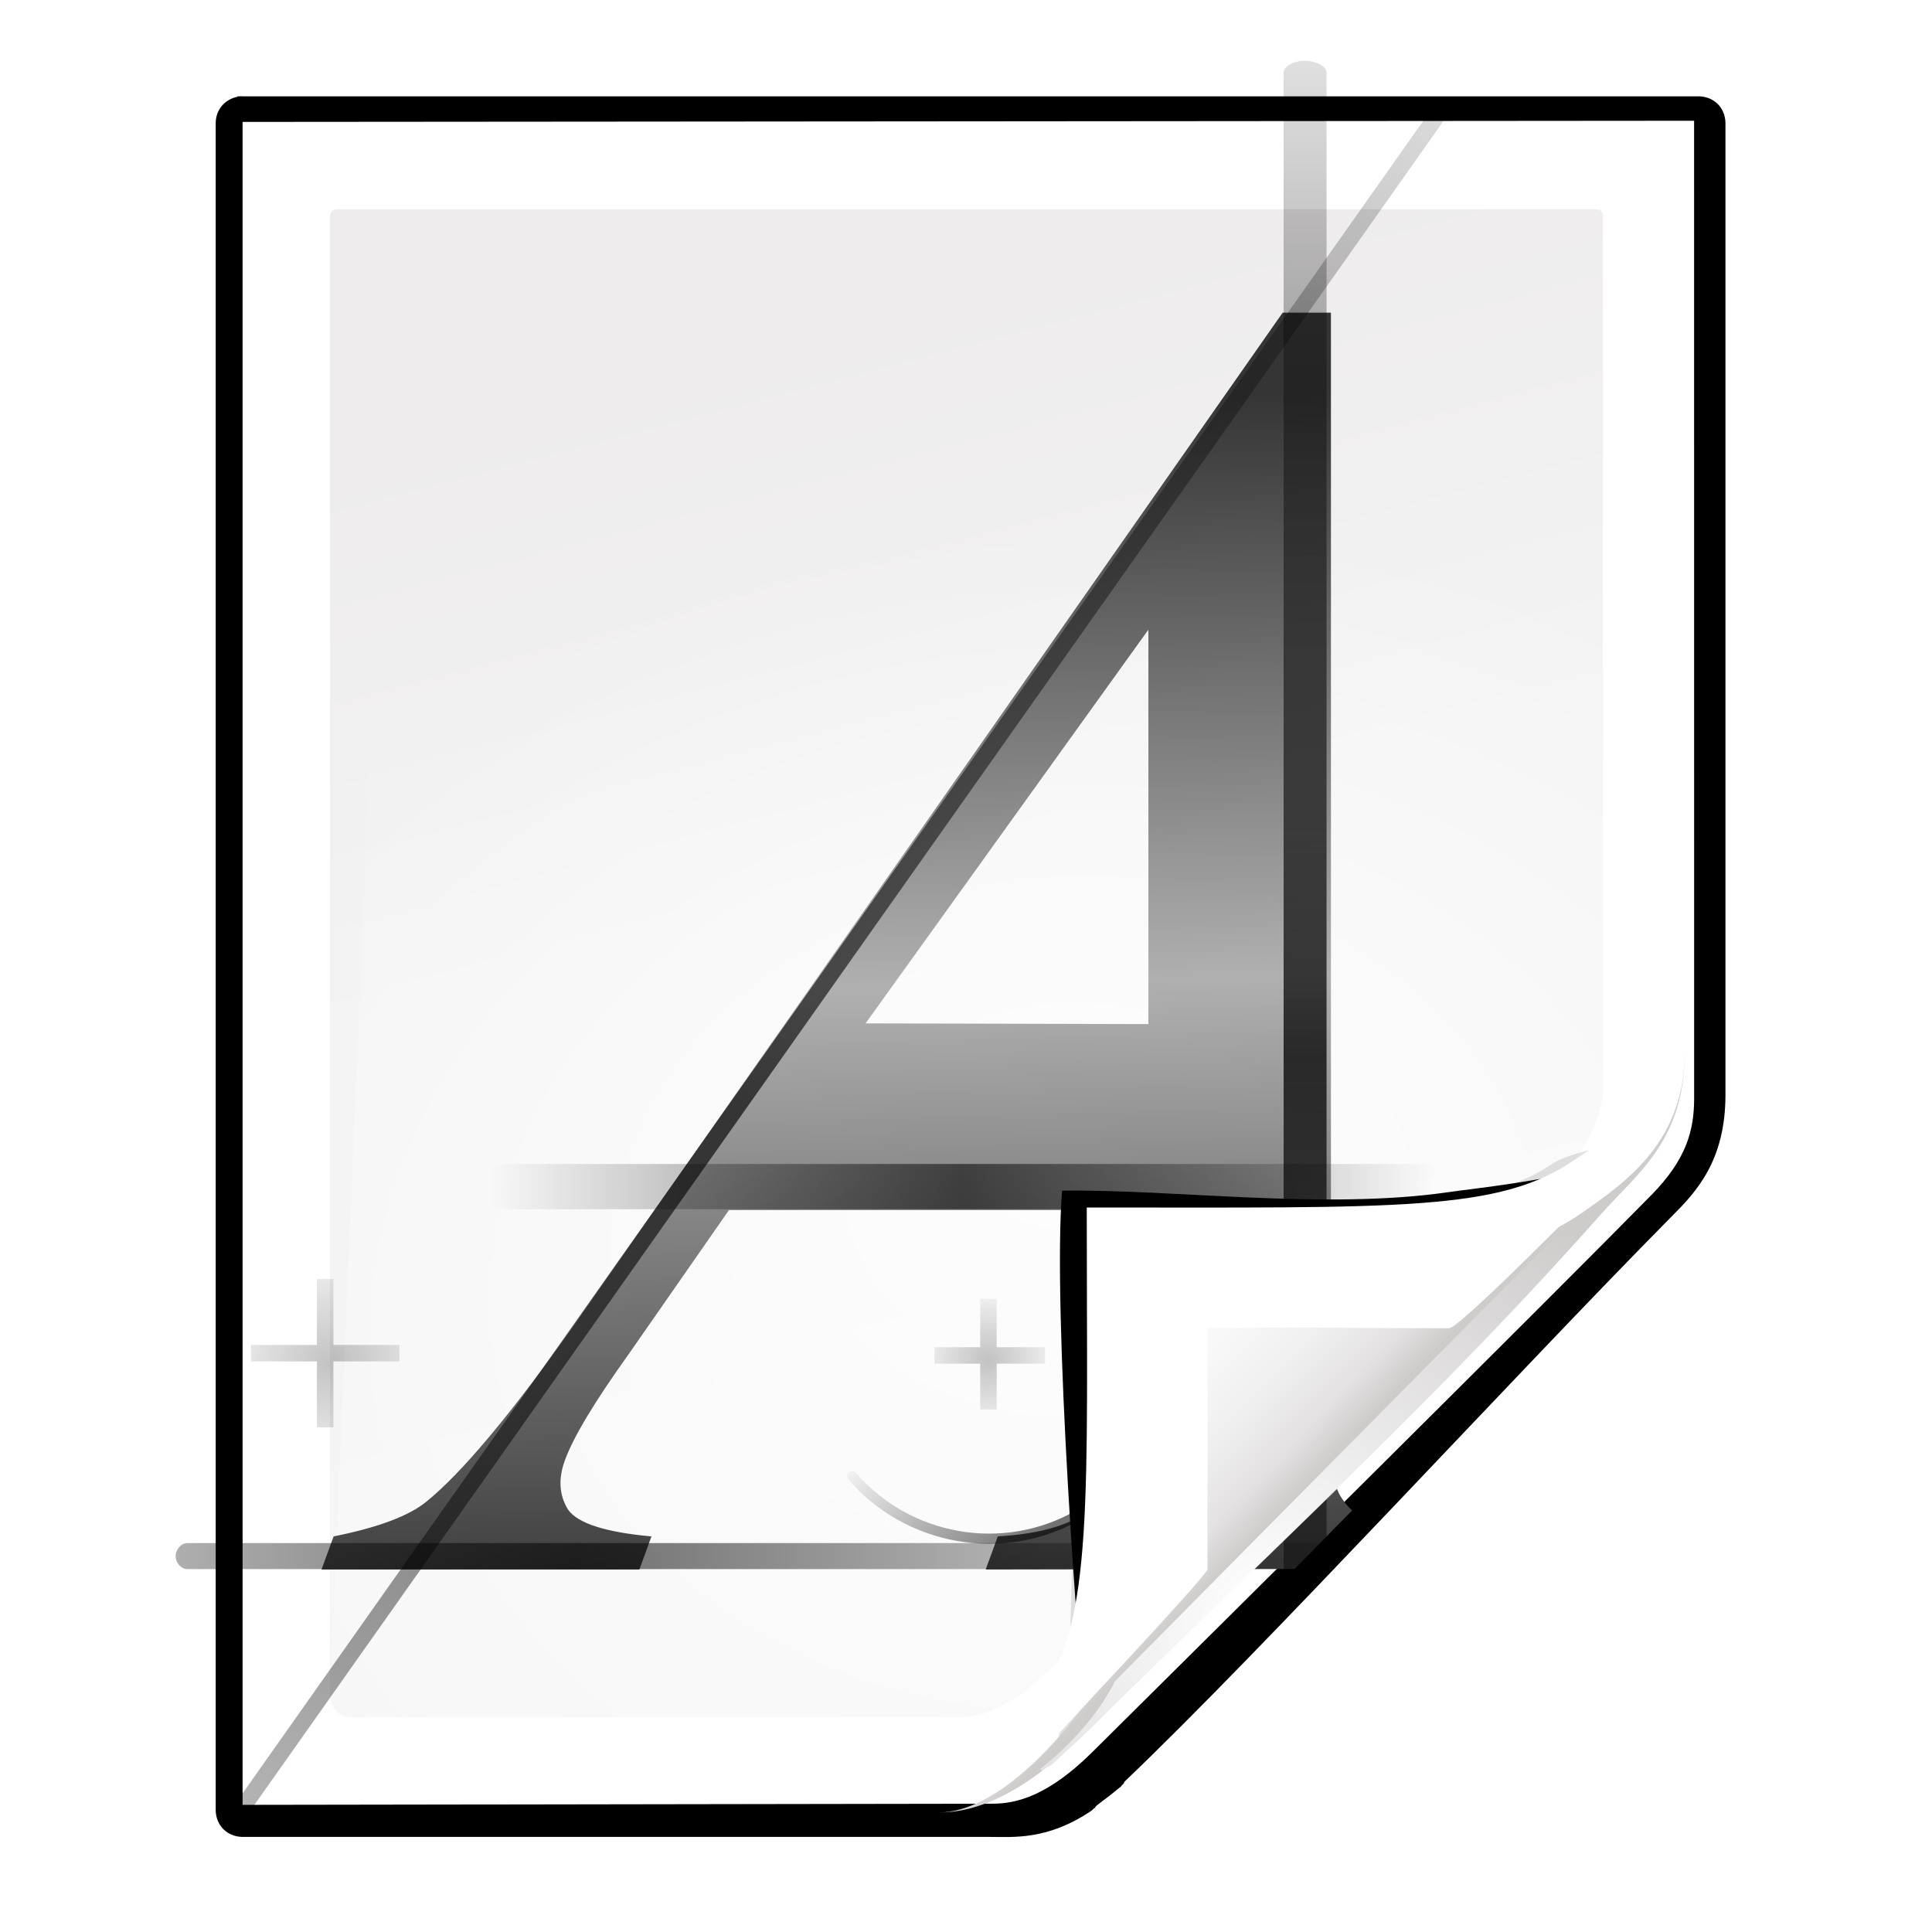 <?xml version="1.0" encoding="UTF-8" standalone="no"?>
<!-- Created with Inkscape (http://www.inkscape.org/) -->

<svg
   xmlns:dc="http://purl.org/dc/elements/1.1/"
   xmlns:cc="http://creativecommons.org/ns#"
   xmlns:rdf="http://www.w3.org/1999/02/22-rdf-syntax-ns#"
   xmlns:svg="http://www.w3.org/2000/svg"
   xmlns="http://www.w3.org/2000/svg"
   xmlns:xlink="http://www.w3.org/1999/xlink"
   xmlns:sodipodi="http://sodipodi.sourceforge.net/DTD/sodipodi-0.dtd"
   xmlns:inkscape="http://www.inkscape.org/namespaces/inkscape"
   width="128"
   height="128"
   id="svg2606"
   sodipodi:version="0.32"
   inkscape:version="0.48.0 r9654"
   version="1.0"
   sodipodi:docname="application-x-font-afm.svgz"
   inkscape:output_extension="org.inkscape.output.svgz.inkscape"
   inkscape:export-filename="/home/pinheiro/pics/oxygen-icons/scalable/mimetypes/small/16x16/application-x-font-afm.png"
   inkscape:export-xdpi="180"
   inkscape:export-ydpi="180">
  <defs
     id="defs2608">
    <linearGradient
       id="linearGradient6131">
      <stop
         id="stop6133"
         offset="0"
         style="stop-color:#fcfcfc;stop-opacity:1" />
      <stop
         style="stop-color:#f8f8f8;stop-opacity:1"
         offset="0.523"
         id="stop6135" />
      <stop
         id="stop6141"
         offset="0.775"
         style="stop-color:#f0efef;stop-opacity:1;" />
      <stop
         id="stop6139"
         offset="0.901"
         style="stop-color:#e3e1e1;stop-opacity:1;" />
      <stop
         id="stop6137"
         offset="1"
         style="stop-color:#cecbcb;stop-opacity:1" />
    </linearGradient>
    <linearGradient
       inkscape:collect="always"
       xlink:href="#linearGradient6131"
       id="linearGradient3893"
       gradientUnits="userSpaceOnUse"
       gradientTransform="matrix(1.012,0,0,1.012,-0.896,-0.987)"
       x1="86.738"
       y1="93.621"
       x2="95.46"
       y2="102.344" />
    <radialGradient
       inkscape:collect="always"
       xlink:href="#linearGradient3913-5"
       id="radialGradient3919-5"
       cx="90.75"
       cy="110.253"
       fx="90.75"
       fy="110.253"
       r="18.75"
       gradientTransform="matrix(1.307,0,0,1.307,-27.836,-33.818)"
       gradientUnits="userSpaceOnUse" />
    <linearGradient
       inkscape:collect="always"
       id="linearGradient3913-5">
      <stop
         style="stop-color:#ffffff;stop-opacity:1;"
         offset="0"
         id="stop3915-4" />
      <stop
         style="stop-color:#ffffff;stop-opacity:0;"
         offset="1"
         id="stop3917-7" />
    </linearGradient>
    <clipPath
       clipPathUnits="userSpaceOnUse"
       id="clipPath3889-6">
      <path
         sodipodi:nodetypes="cscscssc"
         inkscape:connector-curvature="0"
         id="path3891-5"
         d="m 112,82.503 c 0,4.465 -2.797,6.41 -5.28,8.094 -5.109,3.465 -14.939,3.325 -20.72,3.406 -0.081,5.781 0.166,15.505 -3.299,20.613 -1.684,2.482 -5.291,5.387 -8.201,5.387 2.318,0 4.743,-1.335 7.584,-4.085 9.142,-8.849 17.367,-16.135 25.673,-25.298 C 109.676,88.504 112,86.979 112,82.503 z"
         style="fill:url(#linearGradient3893);fill-opacity:1;stroke:none" />
    </clipPath>
    <filter
       color-interpolation-filters="sRGB"
       inkscape:collect="always"
       id="filter3909-6">
      <feGaussianBlur
         inkscape:collect="always"
         stdDeviation="0.43"
         id="feGaussianBlur3911-9" />
    </filter>
    <linearGradient
       inkscape:collect="always"
       xlink:href="#linearGradient3897-7"
       id="linearGradient3895-3"
       gradientUnits="userSpaceOnUse"
       gradientTransform="matrix(1.334,0,0,1.364,-37.239,-42.998)"
       x1="82.157"
       y1="90.382"
       x2="94.221"
       y2="102.184" />
    <linearGradient
       id="linearGradient3897-7">
      <stop
         style="stop-color:#fcfcfc;stop-opacity:1"
         offset="0"
         id="stop3899-4" />
      <stop
         id="stop3901-5"
         offset="0.523"
         style="stop-color:#f8f8f8;stop-opacity:1" />
      <stop
         style="stop-color:#f0efef;stop-opacity:1;"
         offset="0.723"
         id="stop3903-2" />
      <stop
         style="stop-color:#e3e1e1;stop-opacity:1;"
         offset="0.89"
         id="stop3905-5" />
      <stop
         style="stop-color:#cecbcb;stop-opacity:1"
         offset="1"
         id="stop3907-4" />
    </linearGradient>
    <clipPath
       clipPathUnits="userSpaceOnUse"
       id="clipPath6093-7">
      <path
         inkscape:connector-curvature="0"
         sodipodi:nodetypes="cccssccc"
         id="path6095-4"
         d="m 17,8 0.783,110 57.5,0 c 1.675,0 3.119,0.181 4.9,-1.6 8.798,-8.798 21.481,-23.383 28.74,-30.707 2.441,-2.463 2.801,-4.471 2.801,-6.724 L 110,8 z"
         style="fill:#ffffff;fill-opacity:1" />
    </clipPath>
    <radialGradient
       inkscape:collect="always"
       xlink:href="#linearGradient5982-7"
       id="radialGradient5988-0"
       cx="68.139"
       cy="89.42"
       fx="67.932"
       fy="72.691"
       r="47.5"
       gradientTransform="matrix(1.586,-0.079,0.065,1.295,-41.872,-14.425)"
       gradientUnits="userSpaceOnUse" />
    <linearGradient
       inkscape:collect="always"
       id="linearGradient5982-7">
      <stop
         style="stop-color:#ffffff;stop-opacity:1;"
         offset="0"
         id="stop5984-8" />
      <stop
         style="stop-color:#ffffff;stop-opacity:0;"
         offset="1"
         id="stop5986-6" />
    </linearGradient>
    <filter
       color-interpolation-filters="sRGB"
       inkscape:collect="always"
       id="filter6171-8"
       x="-0.479"
       width="1.957"
       y="-0.513"
       height="2.026">
      <feGaussianBlur
         inkscape:collect="always"
         stdDeviation="10.141"
         id="feGaussianBlur6173-8" />
    </filter>
    <linearGradient
       inkscape:collect="always"
       xlink:href="#linearGradient4518-3"
       id="linearGradient4524-4"
       x1="47.236"
       y1="22.15"
       x2="72"
       y2="116.401"
       gradientUnits="userSpaceOnUse"
       gradientTransform="matrix(0.942,0,0,0.941,3.516,3.146)" />
    <linearGradient
       id="linearGradient4518-3">
      <stop
         style="stop-color:#eeecec;stop-opacity:1"
         offset="0"
         id="stop4520-1" />
      <stop
         id="stop5969-4"
         offset="0.4"
         style="stop-color:#f4f4f4;stop-opacity:1" />
      <stop
         style="stop-color:#f6f5f5;stop-opacity:1"
         offset="1"
         id="stop4522-9" />
    </linearGradient>
    <filter
       inkscape:collect="always"
       id="filter4123">
      <feGaussianBlur
         inkscape:collect="always"
         stdDeviation="2.028"
         id="feGaussianBlur4125" />
    </filter>
    <filter
       inkscape:collect="always"
       id="filter3822">
      <feGaussianBlur
         inkscape:collect="always"
         stdDeviation="2.715"
         id="feGaussianBlur3824" />
    </filter>
    <filter
       inkscape:collect="always"
       id="filter3827"
       x="-0.085"
       width="1.169"
       y="-0.105"
       height="1.21">
      <feGaussianBlur
         inkscape:collect="always"
         stdDeviation="2.173"
         id="feGaussianBlur3829" />
    </filter>
    <radialGradient
       inkscape:collect="always"
       xlink:href="#linearGradient4410"
       id="radialGradient3177"
       gradientUnits="userSpaceOnUse"
       gradientTransform="matrix(6.88,0,0,6.765,-218.897,-516.8)"
       cx="63.412"
       cy="89.265"
       fx="63.412"
       fy="89.265"
       r="0.5" />
    <radialGradient
       inkscape:collect="always"
       xlink:href="#linearGradient4410"
       id="radialGradient3500"
       gradientUnits="userSpaceOnUse"
       gradientTransform="matrix(6.88,0,0,6.765,-218.897,-516.8)"
       cx="63.412"
       cy="89.265"
       fx="63.412"
       fy="89.265"
       r="0.5" />
    <linearGradient
       id="linearGradient4410"
       inkscape:collect="always">
      <stop
         id="stop4412"
         offset="0"
         style="stop-color:#000000;stop-opacity:1;" />
      <stop
         id="stop4414"
         offset="1"
         style="stop-color:#000000;stop-opacity:0;" />
    </linearGradient>
    <radialGradient
       r="0.5"
       fy="89.25"
       fx="61"
       cy="89.25"
       cx="61"
       gradientTransform="matrix(11.997,0,0,11.795,-542.674,-965.486)"
       gradientUnits="userSpaceOnUse"
       id="radialGradient3573"
       xlink:href="#linearGradient4410"
       inkscape:collect="always" />
    <linearGradient
       y2="80.64"
       x2="36.518"
       y1="91.819"
       x1="39.513"
       gradientTransform="matrix(0.625,-0.361,0.361,0.625,166.951,46.511)"
       gradientUnits="userSpaceOnUse"
       id="linearGradient3571"
       xlink:href="#linearGradient3663"
       inkscape:collect="always" />
    <linearGradient
       y2="-10.516"
       x2="90"
       y1="50.235"
       x1="90"
       spreadMethod="reflect"
       gradientTransform="matrix(1.879,0,0,0.819,55.187,35.082)"
       gradientUnits="userSpaceOnUse"
       id="linearGradient3569"
       xlink:href="#linearGradient3640"
       inkscape:collect="always" />
    <linearGradient
       y2="95.364"
       x2="100.103"
       y1="95.364"
       x1="63.258"
       spreadMethod="reflect"
       gradientTransform="matrix(0.735,3.7404926e-8,8.0879981e-8,1.915,174.67,-108.955)"
       gradientUnits="userSpaceOnUse"
       id="linearGradient3567"
       xlink:href="#linearGradient3673"
       inkscape:collect="always" />
    <linearGradient
       y2="95.364"
       x2="100.103"
       y1="95.364"
       x1="63.258"
       spreadMethod="reflect"
       gradientTransform="matrix(0.549,0,0,1.935,181.568,-105.535)"
       gradientUnits="userSpaceOnUse"
       id="linearGradient3565"
       xlink:href="#linearGradient3673"
       inkscape:collect="always" />
    <linearGradient
       inkscape:collect="always"
       id="linearGradient3673">
      <stop
         style="stop-color:#000000;stop-opacity:1;"
         offset="0"
         id="stop3675" />
      <stop
         style="stop-color:#000000;stop-opacity:0;"
         offset="1"
         id="stop3677" />
    </linearGradient>
    <linearGradient
       y2="95.364"
       x2="100.103"
       y1="95.364"
       x1="63.258"
       spreadMethod="reflect"
       gradientTransform="matrix(1.096,0,0,1.113,130.381,-10.652)"
       gradientUnits="userSpaceOnUse"
       id="linearGradient3563"
       xlink:href="#linearGradient3673"
       inkscape:collect="always" />
    <linearGradient
       inkscape:collect="always"
       id="linearGradient3663">
      <stop
         style="stop-color:#000000;stop-opacity:1;"
         offset="0"
         id="stop3665" />
      <stop
         style="stop-color:#000000;stop-opacity:0;"
         offset="1"
         id="stop3667" />
    </linearGradient>
    <linearGradient
       y2="78.856"
       x2="26.55"
       y1="91.819"
       x1="39.513"
       gradientTransform="matrix(0.706,0,0,0.706,166.511,28.25)"
       gradientUnits="userSpaceOnUse"
       id="linearGradient3561"
       xlink:href="#linearGradient3663"
       inkscape:collect="always" />
    <linearGradient
       y2="9.898"
       x2="94.024"
       y1="52.122"
       x1="92.798"
       spreadMethod="reflect"
       gradientTransform="matrix(-0.871,-0.609,0.612,-0.867,261.661,168.928)"
       gradientUnits="userSpaceOnUse"
       id="linearGradient3559"
       xlink:href="#linearGradient3640"
       inkscape:collect="always" />
    <linearGradient
       y2="-5.802"
       x2="90.911"
       y1="57.191"
       x1="91.925"
       spreadMethod="reflect"
       gradientTransform="matrix(0.871,0.609,-0.612,0.867,162.726,-28.59)"
       gradientUnits="userSpaceOnUse"
       id="linearGradient3557"
       xlink:href="#linearGradient3640"
       inkscape:collect="always" />
    <linearGradient
       inkscape:collect="always"
       id="linearGradient3640">
      <stop
         style="stop-color:#000000;stop-opacity:1;"
         offset="0"
         id="stop3642" />
      <stop
         style="stop-color:#000000;stop-opacity:0;"
         offset="1"
         id="stop3644" />
    </linearGradient>
    <linearGradient
       y2="12.052"
       x2="90"
       y1="62.313"
       x1="90"
       spreadMethod="reflect"
       gradientTransform="matrix(1.838,0,0,1.014,64.607,10.865)"
       gradientUnits="userSpaceOnUse"
       id="linearGradient3555"
       xlink:href="#linearGradient3640"
       inkscape:collect="always" />
    <linearGradient
       id="linearGradient3180-6">
      <stop
         id="stop3182-1"
         offset="0"
         style="stop-color:#353535;stop-opacity:1;" />
      <stop
         style="stop-color:#b0b0b0;stop-opacity:1;"
         offset="0.5"
         id="stop3188-5" />
      <stop
         id="stop3184-5"
         offset="1"
         style="stop-color:#3e3e3e;stop-opacity:1;" />
    </linearGradient>
    <linearGradient
       y2="106.499"
       x2="32.896"
       y1="35.066"
       x1="31.238"
       gradientTransform="matrix(0.574,0,-0.258,0.706,220.862,20.943)"
       gradientUnits="userSpaceOnUse"
       id="linearGradient3553"
       xlink:href="#linearGradient3180-6"
       inkscape:collect="always" />
    <clipPath
       id="clipPath5537"
       clipPathUnits="userSpaceOnUse">
      <path
         sodipodi:nodetypes="ccssscccccc"
         inkscape:connector-curvature="0"
         id="path5539"
         d="m 174.235,28.017 c -0.255,0 -0.375,0.176 -0.375,0.375 l 0,82.477 c 0,0.616 0.509,1.125 1.125,1.125 l 35.625,0.024 c 0.04,2e-5 2.455,-0.006 2.973,4e-5 4.906,-3.378 22.476,-21.715 29.185,-28.466 1.108,-1.242 0.343,-0.278 1.09,-1.206 l 4e-5,-53.953 c 0,-0.242 -0.122,-0.375 -0.375,-0.375 z"
         style="opacity:0.847;fill:url(#radialGradient5541);fill-opacity:1" />
    </clipPath>
    <linearGradient
       id="linearGradient4518-3-0">
      <stop
         id="stop4520-1-6"
         offset="0"
         style="stop-color:#eeecec;stop-opacity:1" />
      <stop
         style="stop-color:#f4f4f4;stop-opacity:1"
         offset="0.4"
         id="stop5969-4-8" />
      <stop
         id="stop4522-9-9"
         offset="1"
         style="stop-color:#f6f5f5;stop-opacity:1" />
    </linearGradient>
    <linearGradient
       gradientTransform="matrix(1.014,0,0,1.013,-1.513,-1.307)"
       gradientUnits="userSpaceOnUse"
       y2="116.401"
       x2="72"
       y1="0"
       x1="72"
       id="linearGradient4524-4-2"
       xlink:href="#linearGradient4518-3-0"
       inkscape:collect="always" />
    <linearGradient
       id="linearGradient5982-7-4"
       inkscape:collect="always">
      <stop
         id="stop5984-8-3"
         offset="0"
         style="stop-color:#ffffff;stop-opacity:1;" />
      <stop
         id="stop5986-6-1"
         offset="1"
         style="stop-color:#ffffff;stop-opacity:0;" />
    </linearGradient>
    <radialGradient
       gradientUnits="userSpaceOnUse"
       gradientTransform="matrix(1.707,-0.085,0.07,1.394,-50.362,-20.218)"
       r="47.5"
       fy="47.275"
       fx="63.793"
       cy="64.004"
       cx="64"
       id="radialGradient5988-0-8"
       xlink:href="#linearGradient5982-7-4"
       inkscape:collect="always" />
    <clipPath
       id="clipPath6093-7-6"
       clipPathUnits="userSpaceOnUse">
      <path
         style="fill:#ffffff;fill-opacity:1"
         d="m 17,8 0.783,110 57.5,0 c 1.675,0 3.119,0.181 4.9,-1.6 C 88.981,107.602 99.94,96.548 107.199,89.224 109.64,86.761 110,84.753 110,82.5 L 110,8 z"
         id="path6095-4-8"
         sodipodi:nodetypes="cccssccc"
         inkscape:connector-curvature="0" />
    </clipPath>
    <linearGradient
       id="linearGradient3897-7-4">
      <stop
         id="stop3899-4-4"
         offset="0"
         style="stop-color:#fcfcfc;stop-opacity:1" />
      <stop
         style="stop-color:#f8f8f8;stop-opacity:1"
         offset="0.523"
         id="stop3901-5-3" />
      <stop
         id="stop3903-2-0"
         offset="0.723"
         style="stop-color:#f0efef;stop-opacity:1;" />
      <stop
         id="stop3905-5-7"
         offset="0.89"
         style="stop-color:#e3e1e1;stop-opacity:1;" />
      <stop
         id="stop3907-4-8"
         offset="1"
         style="stop-color:#cecbcb;stop-opacity:1" />
    </linearGradient>
    <linearGradient
       y2="102.184"
       x2="94.221"
       y1="90.382"
       x1="82.157"
       gradientTransform="matrix(1.373,0,0,1.404,-41.379,-43.423)"
       gradientUnits="userSpaceOnUse"
       id="linearGradient3895-3-7"
       xlink:href="#linearGradient3897-7-4"
       inkscape:collect="always" />
    <clipPath
       id="clipPath3889-6-5"
       clipPathUnits="userSpaceOnUse">
      <path
         style="fill:url(#linearGradient3893-6);fill-opacity:1;stroke:none"
         d="m 112,82.503 c 0,4.465 -2.797,6.41 -5.28,8.094 -5.109,3.465 -14.939,3.325 -20.72,3.406 -0.081,5.781 0.166,15.505 -3.299,20.613 -1.684,2.482 -5.291,5.387 -8.201,5.387 2.318,0 4.743,-1.335 7.584,-4.085 9.142,-8.849 17.367,-16.135 25.673,-25.298 C 109.676,88.504 112,86.979 112,82.503 z"
         id="path3891-5-2"
         inkscape:connector-curvature="0"
         sodipodi:nodetypes="cscscssc" />
    </clipPath>
    <linearGradient
       id="linearGradient3913-5-3"
       inkscape:collect="always">
      <stop
         id="stop3915-4-7"
         offset="0"
         style="stop-color:#ffffff;stop-opacity:1;" />
      <stop
         id="stop3917-7-4"
         offset="1"
         style="stop-color:#ffffff;stop-opacity:0;" />
    </linearGradient>
    <radialGradient
       gradientUnits="userSpaceOnUse"
       gradientTransform="matrix(1.307,0,0,1.307,-27.836,-33.818)"
       r="18.75"
       fy="110.253"
       fx="90.75"
       cy="110.253"
       cx="90.75"
       id="radialGradient3919-5-9"
       xlink:href="#linearGradient3913-5-3"
       inkscape:collect="always" />
    <linearGradient
       y2="102.344"
       x2="95.46"
       y1="93.621"
       x1="86.738"
       gradientTransform="matrix(1.012,0,0,1.012,-0.896,-0.987)"
       gradientUnits="userSpaceOnUse"
       id="linearGradient3893-6"
       xlink:href="#linearGradient6131-5"
       inkscape:collect="always" />
    <linearGradient
       id="linearGradient6131-5">
      <stop
         style="stop-color:#fcfcfc;stop-opacity:1"
         offset="0"
         id="stop6133-5" />
      <stop
         id="stop6135-4"
         offset="0.523"
         style="stop-color:#f8f8f8;stop-opacity:1" />
      <stop
         style="stop-color:#f0efef;stop-opacity:1;"
         offset="0.775"
         id="stop6141-7" />
      <stop
         style="stop-color:#e3e1e1;stop-opacity:1;"
         offset="0.901"
         id="stop6139-6" />
      <stop
         style="stop-color:#cecbcb;stop-opacity:1"
         offset="1"
         id="stop6137-5" />
    </linearGradient>
    <linearGradient
       inkscape:collect="always"
       xlink:href="#linearGradient3897-7-4"
       id="linearGradient3240"
       gradientUnits="userSpaceOnUse"
       gradientTransform="matrix(1.373,0,0,1.404,149.389,-24.875)"
       x1="82.157"
       y1="90.382"
       x2="94.221"
       y2="102.184" />
    <radialGradient
       inkscape:collect="always"
       xlink:href="#linearGradient5982-7-4"
       id="radialGradient3257"
       gradientUnits="userSpaceOnUse"
       gradientTransform="matrix(1.707,-0.085,0.07,1.394,-70.856,-35.218)"
       cx="64"
       cy="64.004"
       fx="63.793"
       fy="47.275"
       r="47.5" />
    <linearGradient
       inkscape:collect="always"
       xlink:href="#linearGradient4518-3-0"
       id="linearGradient3260"
       gradientUnits="userSpaceOnUse"
       gradientTransform="matrix(1.014,0,0,1.013,189.255,17.241)"
       x1="72"
       y1="0"
       x2="72"
       y2="116.401" />
    <linearGradient
       inkscape:collect="always"
       xlink:href="#linearGradient3180-6"
       id="linearGradient3265"
       gradientUnits="userSpaceOnUse"
       gradientTransform="matrix(0.574,0,-0.258,0.706,220.862,20.943)"
       x1="31.238"
       y1="35.066"
       x2="32.896"
       y2="106.499" />
    <linearGradient
       inkscape:collect="always"
       xlink:href="#linearGradient3640"
       id="linearGradient3267"
       gradientUnits="userSpaceOnUse"
       gradientTransform="matrix(1.838,0,0,1.014,64.607,10.865)"
       spreadMethod="reflect"
       x1="90"
       y1="62.313"
       x2="90"
       y2="12.052" />
    <linearGradient
       inkscape:collect="always"
       xlink:href="#linearGradient3640"
       id="linearGradient3269"
       gradientUnits="userSpaceOnUse"
       gradientTransform="matrix(0.871,0.609,-0.612,0.867,162.726,-28.59)"
       spreadMethod="reflect"
       x1="91.925"
       y1="57.191"
       x2="90.911"
       y2="-5.802" />
    <linearGradient
       inkscape:collect="always"
       xlink:href="#linearGradient3673"
       id="linearGradient3271"
       gradientUnits="userSpaceOnUse"
       gradientTransform="matrix(1.096,0,0,1.113,130.381,-10.652)"
       spreadMethod="reflect"
       x1="63.258"
       y1="95.364"
       x2="100.103"
       y2="95.364" />
    <linearGradient
       inkscape:collect="always"
       xlink:href="#linearGradient3673"
       id="linearGradient3273"
       gradientUnits="userSpaceOnUse"
       gradientTransform="matrix(0.549,0,0,1.935,181.568,-105.535)"
       spreadMethod="reflect"
       x1="63.258"
       y1="95.364"
       x2="100.103"
       y2="95.364" />
    <linearGradient
       inkscape:collect="always"
       xlink:href="#linearGradient3673"
       id="linearGradient3275"
       gradientUnits="userSpaceOnUse"
       gradientTransform="matrix(0.735,3.7404926e-8,8.0879981e-8,1.915,174.67,-108.955)"
       spreadMethod="reflect"
       x1="63.258"
       y1="95.364"
       x2="100.103"
       y2="95.364" />
    <linearGradient
       inkscape:collect="always"
       xlink:href="#linearGradient3640"
       id="linearGradient3277"
       gradientUnits="userSpaceOnUse"
       gradientTransform="matrix(1.879,0,0,0.819,55.187,35.082)"
       spreadMethod="reflect"
       x1="90"
       y1="50.235"
       x2="90"
       y2="-10.516" />
    <linearGradient
       inkscape:collect="always"
       xlink:href="#linearGradient3663"
       id="linearGradient3279"
       gradientUnits="userSpaceOnUse"
       gradientTransform="matrix(0.625,-0.361,0.361,0.625,166.951,46.511)"
       x1="39.513"
       y1="91.819"
       x2="36.518"
       y2="80.64" />
    <radialGradient
       inkscape:collect="always"
       xlink:href="#linearGradient4410"
       id="radialGradient3281"
       gradientUnits="userSpaceOnUse"
       gradientTransform="matrix(11.997,0,0,11.795,-542.674,-965.486)"
       cx="61"
       cy="89.25"
       fx="61"
       fy="89.25"
       r="0.5" />
    <radialGradient
       inkscape:collect="always"
       xlink:href="#linearGradient4410"
       id="radialGradient3283"
       gradientUnits="userSpaceOnUse"
       gradientTransform="matrix(6.88,0,0,6.765,-218.897,-516.8)"
       cx="63.412"
       cy="89.265"
       fx="63.412"
       fy="89.265"
       r="0.5" />
    <linearGradient
       inkscape:collect="always"
       xlink:href="#linearGradient3640"
       id="linearGradient3285"
       gradientUnits="userSpaceOnUse"
       gradientTransform="matrix(1.879,0,0,0.819,55.187,35.082)"
       spreadMethod="reflect"
       x1="90"
       y1="50.235"
       x2="90"
       y2="-10.516" />
  </defs>
  <sodipodi:namedview
     id="base"
     pagecolor="#ffffff"
     bordercolor="#666666"
     borderopacity="1.0"
     inkscape:pageopacity="0.0"
     inkscape:pageshadow="2"
     inkscape:zoom="2.8284272"
     inkscape:cx="90.257114"
     inkscape:cy="29.43145"
     inkscape:document-units="px"
     inkscape:current-layer="layer1"
     width="128px"
     height="128px"
     showgrid="true"
     inkscape:grid-points="true"
     showguides="true"
     inkscape:guide-bbox="true"
     inkscape:window-width="1224"
     inkscape:window-height="757"
     inkscape:window-x="65"
     inkscape:window-y="298"
     inkscape:snap-global="true"
     inkscape:window-maximized="0"
     inkscape:snap-page="true">
    <inkscape:grid
       id="GridFromPre046Settings"
       type="xygrid"
       originx="0px"
       originy="0px"
       spacingx="8px"
       spacingy="8px"
       color="#0000ff"
       empcolor="#0000ff"
       opacity="0.2"
       empopacity="0.4"
       empspacing="2"
       visible="true"
       enabled="true"
       snapvisiblegridlinesonly="true" />
    <sodipodi:guide
       orientation="1,0"
       position="-68,29.326"
       id="guide4564" />
    <sodipodi:guide
       orientation="1,0"
       position="-121.622,135.057"
       id="guide3859" />
    <sodipodi:guide
       orientation="0,1"
       position="38.582,-74.688"
       id="guide4360" />
  </sodipodi:namedview>
  <g
     inkscape:label="Livello 1"
     inkscape:groupmode="layer"
     id="layer1">
    <path
       style="opacity:0.456;fill:#000000;fill-opacity:1;filter:url(#filter4123)"
       d="m 13.333,5.336 0,118.33 49.855,-0.067 c 2.116,-0.003 4.529,-1.772 7,-4.25 0.712,-0.714 1.441,-1.394 2.156,-2.094 0.416,-0.406 0.832,-0.814 1.25,-1.219 7.774,-7.41 26.983,-25.123 34.219,-33.1 0.421,-0.421 0.812,-0.811 1.156,-1.188 1.464,-1.498 2.762,-2.838 2.994,-5.862 L 112,75.156 111.997,5.336 z"
       id="path5990"
       inkscape:connector-curvature="0"
       sodipodi:nodetypes="ccsssccccccc"
       transform="matrix(0.942,0,0,0.941,3.516,3.146)" />
    <path
       transform="matrix(0.942,0,0,0.941,3.516,3.146)"
       style="fill:#000000;fill-opacity:1;filter:url(#filter3822)"
       d="m 12.969,3.438 c -1.48e-4,0.01 -1.48e-4,0.021 0,0.031 -0.921,0.195 -1.534,0.933 -1.531,1.875 l 0,118.737 c -1.48e-4,0.01 -1.48e-4,0.021 0,0.031 0.019,1.072 0.803,1.856 1.875,1.875 0.01,1.5e-4 0.021,1.5e-4 0.031,0 l 52.529,0 c 1.658,0 4.07,0.247 7.156,-1.844 0.096,-0.069 0.181,-0.154 0.25,-0.25 -0.056,0.05 -0.118,0.229 0.062,-0.062 0.055,-0.047 0.107,-0.09 0.188,-0.156 0.22,-0.18 0.517,-0.386 0.781,-0.594 0.264,-0.208 0.493,-0.395 0.656,-0.531 0.041,-0.034 0.078,-0.049 0.125,-0.094 0.024,-0.022 0.045,-0.069 0.094,-0.125 0.024,-0.028 0.075,-0.046 0.125,-0.125 0.012,-0.018 0.013,-0.057 0.031,-0.094 9.793,-9.351 27.457,-28.634 38.5,-39.812 1.711,-1.711 3.781,-3.906 3.781,-8.562 l 0,-68.394 c 1.5e-4,-0.01 1.5e-4,-0.021 0,-0.031 -0.019,-1.072 -0.803,-1.856 -1.875,-1.875 -0.01,-1.484e-4 -0.021,-1.484e-4 -0.031,0 l -102.279,0 c -0.033,-0.003 -0.061,0.001 -0.094,0 -0.088,-0.004 -0.162,-0.008 -0.25,0 -0.042,-0.002 -0.083,-0.002 -0.125,0 z"
       id="path3314"
       inkscape:connector-curvature="0"
       sodipodi:nodetypes="cccccccsccccscsccccsccccccccc" />
    <path
       style="fill:#ffffff;fill-opacity:1"
       d="m 16.072,8.077 0,111.499 49.708,-0.077 c 1.578,0 3.686,-0.537 6.592,-3.421 8.353,-8.292 30.207,-29.952 37.043,-36.912 2.298,-2.34 2.826,-4.249 2.826,-6.39 L 112.238,8 z"
       id="path34"
       sodipodi:nodetypes="cccssccc"
       inkscape:connector-curvature="0" />
    <path
       style="fill:url(#linearGradient4524-4);fill-opacity:1"
       d="m 22.331,13.865 c -0.32,0 -0.471,0.221 -0.471,0.471 l 0,98.041 c 0,0.773 0.64,1.413 1.413,1.412 l 38.775,-0.029 c 0.05,-4e-5 0.763,0.022 1.413,0.029 1.674,-0.038 2.949,-0.71 4.102,-1.5 0.991,-0.274 27.991,-26.656 36.581,-35.308 1.283,-1.292 2.058,-3.717 2.058,-4.609 l 0,-58.037 c 0,-0.304 -0.154,-0.471 -0.471,-0.471 z"
       id="path3967"
       inkscape:connector-curvature="0"
       sodipodi:nodetypes="ccsssccscccc" />
    <path
       sodipodi:nodetypes="ccssscccccc"
       inkscape:connector-curvature="0"
       id="path5980"
       d="m 26.331,17.865 c -0.32,0 -0.471,0.221 -0.471,0.471 l -4,94.041 c -0.033,0.773 0.64,1.408 1.413,1.412 l 43.527,0.264 c 0.05,3e-4 3.083,-0.007 3.733,4e-5 6.16,-4.24 28.876,-26.117 37.3,-34.593 0.619,-0.694 0.431,-0.348 1.369,-1.513 l 0,-63.612 c 0,-0.304 -0.154,-0.471 -0.471,-0.471 z"
       style="opacity:0.847;fill:url(#radialGradient5988-0);fill-opacity:1" />
    <path
       style="fill:#000000"
       d=""
       id="path2197" />
    <path
       clip-path="url(#clipPath6093-7)"
       style="opacity:0.347;fill:#000000;fill-opacity:1;stroke:none;filter:url(#filter6171-8)"
       d="m 116.124,78.972 c 0,4.465 -6.198,3.507 -8.68,5.19 -5.109,3.465 -20.175,2.225 -25.956,2.306 -0.081,5.781 -0.937,19.675 -0.937,25.825 0,2.978 -3.44,11.209 -6.351,11.209 -2.091,1.534 3.488,8.211 6.735,5.32 9.502,-8.461 35.132,-30.023 43.351,-39.263 2.04,-2.294 -3.181,-13.376 -8.162,-10.588 z"
       id="path6153"
       inkscape:connector-curvature="0"
       sodipodi:nodetypes="cscscssc"
       transform="matrix(1.181,0,0,1.209,-24.264,-24.511)" />
    <g
       id="g3472"
       transform="matrix(1.548,0,0,1.548,-271.06,-44.703)"
       clip-path="url(#clipPath5537)">
      <path
         sodipodi:nodetypes="cccsccccccccccccccccscccccc"
         id="text2248"
         d="m 224.255,80.668 -17.953,0 -4.307,6.187 c -1.446,2.018 -2.351,3.526 -2.715,4.522 -0.29,0.792 -0.245,1.495 0.133,2.108 0.409,0.588 1.6,0.971 3.572,1.15 l -0.519,1.418 -13.603,0 0.519,-1.418 c 1.908,-0.383 3.234,-0.881 3.978,-1.495 1.509,-1.226 3.596,-3.717 6.259,-7.473 l 30.38,-43.407 2.067,0 0,43.884 c -0.086,3.474 -0.188,5.684 0.386,6.732 0.604,1.022 1.745,1.597 3.424,1.724 l -0.519,1.418 -18.068,0.034 0.519,-1.418 c 1.722,-0.102 2.982,-0.447 3.779,-1.035 0.818,-0.588 1.523,-1.303 1.831,-2.146 0.411,-1.124 0.786,-2.9 0.842,-5.327 l -0.007,-5.459 m 0,-8.49 0,-16.35 -12.104,16.85 12.104,0.031"
         style="font-size:111.213px;font-style:normal;font-weight:normal;fill:url(#linearGradient3265);fill-opacity:1;stroke:none;font-family:DejaVu Sans"
         inkscape:connector-curvature="0" />
      <path
         style="font-size:medium;font-style:normal;font-variant:normal;font-weight:normal;font-stretch:normal;text-indent:0;text-align:start;text-decoration:none;line-height:normal;letter-spacing:normal;word-spacing:normal;text-transform:none;direction:ltr;block-progression:tb;writing-mode:lr-tb;text-anchor:start;baseline-shift:baseline;opacity:0.744;color:#000000;fill:url(#linearGradient3267);fill-opacity:1;stroke:none;stroke-width:1;marker:none;visibility:visible;display:inline;overflow:visible;enable-background:accumulate;font-family:Sans;-inkscape-font-specification:Sans"
         d="m 230.845,31.48 c -0.442,0.031 -0.808,0.262 -0.804,0.507 l 0,68.065 c -0.007,0.268 0.433,0.515 0.919,0.515 0.486,0 0.926,-0.247 0.919,-0.515 l 0,-68.065 c 0.004,-0.288 -0.516,-0.543 -1.034,-0.507 z"
         id="path3638"
         inkscape:connector-curvature="0"
         sodipodi:nodetypes="cccsccc" />
      <path
         style="font-size:medium;font-style:normal;font-variant:normal;font-weight:normal;font-stretch:normal;text-indent:0;text-align:start;text-decoration:none;line-height:normal;letter-spacing:normal;word-spacing:normal;text-transform:none;direction:ltr;block-progression:tb;writing-mode:lr-tb;text-anchor:start;baseline-shift:baseline;opacity:0.656;color:#000000;fill:url(#linearGradient3269);fill-opacity:1;stroke:none;stroke-width:1;marker:none;visibility:visible;display:inline;overflow:visible;enable-background:accumulate;font-family:Sans;-inkscape-font-specification:Sans"
         d="m 236.453,33.624 c -0.098,0.014 -0.188,0.072 -0.243,0.154 L 184.972,106.359 c -0.14,0.147 -0.112,0.418 0.055,0.533 0.167,0.116 0.43,0.046 0.518,-0.136 l 51.238,-72.558 c 0.183,-0.22 -0.049,-0.622 -0.331,-0.573 z"
         id="path3648"
         inkscape:connector-curvature="0"
         sodipodi:nodetypes="cccscccc" />
      <path
         style="font-size:medium;font-style:normal;font-variant:normal;font-weight:normal;font-stretch:normal;text-indent:0;text-align:start;text-decoration:none;line-height:normal;letter-spacing:normal;word-spacing:normal;text-transform:none;direction:ltr;block-progression:tb;writing-mode:lr-tb;text-anchor:start;baseline-shift:baseline;opacity:0.55;color:#000000;fill:url(#linearGradient3271);fill-opacity:1;stroke:none;stroke-width:1;marker:none;visibility:visible;display:inline;overflow:visible;enable-background:accumulate;font-family:Sans;-inkscape-font-specification:Sans"
         d="m 183.106,94.921 c -0.261,0.009 -0.492,0.283 -0.484,0.574 0.008,0.291 0.254,0.548 0.515,0.539 l 56.45,0 c 0.264,0.004 0.506,-0.262 0.506,-0.557 0,-0.294 -0.243,-0.561 -0.506,-0.557 l -56.45,0 c -0.01,-3.64e-4 -0.021,-3.64e-4 -0.031,0 z"
         id="path3671"
         inkscape:connector-curvature="0"
         sodipodi:nodetypes="csccsccc" />
      <path
         style="font-size:medium;font-style:normal;font-variant:normal;font-weight:normal;font-stretch:normal;text-indent:0;text-align:start;text-decoration:none;line-height:normal;letter-spacing:normal;word-spacing:normal;text-transform:none;direction:ltr;block-progression:tb;writing-mode:lr-tb;text-anchor:start;baseline-shift:baseline;opacity:0.55;color:#000000;fill:url(#linearGradient3273);fill-opacity:1;stroke:none;stroke-width:1;marker:none;visibility:visible;display:inline;overflow:visible;enable-background:accumulate;font-family:Sans;-inkscape-font-specification:Sans"
         d="m 196.28,78.696 c -0.37,0.095 -0.303,2.03 0.066,1.935 l 39.938,0 c 0.373,0.014 0.373,-1.95 0,-1.935 l -39.938,0 c -0.022,-0.006 -0.044,-0.006 -0.066,0 z"
         id="path3681"
         inkscape:connector-curvature="0"
         sodipodi:nodetypes="cccccc" />
      <path
         style="opacity:0.55;fill:none;stroke:url(#linearGradient3279);stroke-width:0.433;stroke-linecap:round;stroke-linejoin:round;stroke-miterlimit:4;stroke-opacity:1;stroke-dasharray:none"
         d="m 211.569,92.05 c 2.372,2.756 6.461,3.533 9.724,1.648"
         id="path3693"
         sodipodi:nodetypes="cs"
         inkscape:connector-curvature="0" />
      <path
         sodipodi:nodetypes="ccccccccccccc"
         id="path3636"
         d="m 188.667,83.616 0,2.823 -2.823,0 0,0.706 2.823,0 0,2.823 0.706,0 0,-2.823 2.823,0 0,-0.706 -2.823,0 0,-2.823 z"
         style="font-size:medium;font-style:normal;font-variant:normal;font-weight:normal;font-stretch:normal;text-indent:0;text-align:start;text-decoration:none;line-height:normal;letter-spacing:normal;word-spacing:normal;text-transform:none;direction:ltr;block-progression:tb;writing-mode:lr-tb;text-anchor:start;baseline-shift:baseline;opacity:0.234;color:#000000;fill:url(#radialGradient3281);fill-opacity:1;stroke:none;stroke-width:1px;marker:none;visibility:visible;display:inline;overflow:visible;enable-background:accumulate;font-family:Sans;-inkscape-font-specification:Sans"
         inkscape:connector-curvature="0" />
      <path
         sodipodi:nodetypes="ccccccccccccc"
         style="font-size:medium;font-style:normal;font-variant:normal;font-weight:normal;font-stretch:normal;text-indent:0;text-align:start;text-decoration:none;line-height:normal;letter-spacing:normal;word-spacing:normal;text-transform:none;direction:ltr;block-progression:tb;writing-mode:lr-tb;text-anchor:start;baseline-shift:baseline;opacity:0.234;color:#000000;fill:url(#radialGradient3283);fill-opacity:1;stroke:none;stroke-width:1px;marker:none;visibility:visible;display:inline;overflow:visible;enable-background:accumulate;font-family:Sans;-inkscape-font-specification:Sans"
         d="m 217.055,84.466 0,2.07 -1.96,0 0,0.706 1.96,0 0,1.96 0.706,0 0,-1.96 2.07,0 0,-0.706 -2.07,0 0,-2.07 z"
         id="path4436"
         inkscape:connector-curvature="0" />
    </g>
    <path
       sodipodi:nodetypes="cscscssc"
       inkscape:connector-curvature="0"
       id="path6081"
       d="m 113.9,82.503 c 0,4.465 -10.44,5.304 -13.43,5.728 -6.395,0.906 -14.119,-0.157 -19.9,-0.076 -0.505,6.068 0.867,24.054 1.224,26.576 0.418,2.95 -3.884,8.072 -6.794,8.072 -2.091,1.534 3.488,11.211 6.735,8.32 C 91.237,122.662 127.734,100.922 135.953,91.681 137.993,89.387 118.881,79.715 113.9,82.503 z"
       style="fill:#000000;fill-opacity:1;stroke:none;filter:url(#filter3827)"
       clip-path="url(#clipPath6093-7)"
       transform="matrix(1.286,0,0,1.316,-33.247,-37.128)" />
    <path
       style="fill:url(#linearGradient3895-3);fill-opacity:1;stroke:none"
       d="m 111.633,69.538 c 0,6.019 -3.689,8.64 -6.962,10.909 -6.736,4.671 -20.602,3.682 -28.225,3.791 -0.107,7.792 0.682,20.812 -3.887,27.697 -2.22,3.346 -6.538,8.148 -10.375,8.148 3.057,0 6.254,-1.799 10.001,-5.506 12.055,-11.927 22.901,-21.749 33.854,-34.098 2.53,-2.853 5.595,-4.909 5.595,-10.942 z"
       id="path6011"
       inkscape:connector-curvature="0"
       sodipodi:nodetypes="cscscssc" />
    <path
       style="fill:#ffffff;fill-opacity:1;stroke:none"
       d="m 110.711,68.281 c -0.417,5.256 -4.273,7.093 -6.373,8.549 C 99.36,80.281 92.748,80 72,80 c 0,19.101 0.486,27.6 -3.129,32.268 -2.152,2.779 -6.461,5.877 -9.973,6.672 4.812,0 8.17,-1.051 11.314,-4.161 C 70.659,114.255 79.299,105.107 80,104 c 0,-8 0,-4.431 0,-16 7.623,-0.109 8,0 16,0 0.747,0 10.143,-9.613 10.693,-10.163 3.053,-3.053 3.715,-4.999 4.018,-9.556 z M 58.898,118.94 c -0.208,0.047 -0.413,0.056 -0.618,0.084 0.207,-0.023 0.409,-0.045 0.618,-0.084 z"
       id="path6122"
       inkscape:connector-curvature="0"
       sodipodi:nodetypes="cscsccccsscccc" />
    <path
       style="fill:none;stroke:url(#radialGradient3919-5);stroke-width:1.856;stroke-linecap:butt;stroke-linejoin:miter;stroke-miterlimit:4;stroke-opacity:1;stroke-dasharray:none;filter:url(#filter3909-6)"
       d="M 108.977,89.509 79.935,118.211"
       id="path3873"
       inkscape:connector-curvature="0"
       sodipodi:nodetypes="cc"
       clip-path="url(#clipPath3889-6)"
       transform="matrix(1.319,0,0,1.348,-36.058,-41.668)" />
    <path
       inkscape:connector-curvature="0"
       style="fill:#000000"
       d=""
       id="path2197-2" />
  </g>
</svg>
